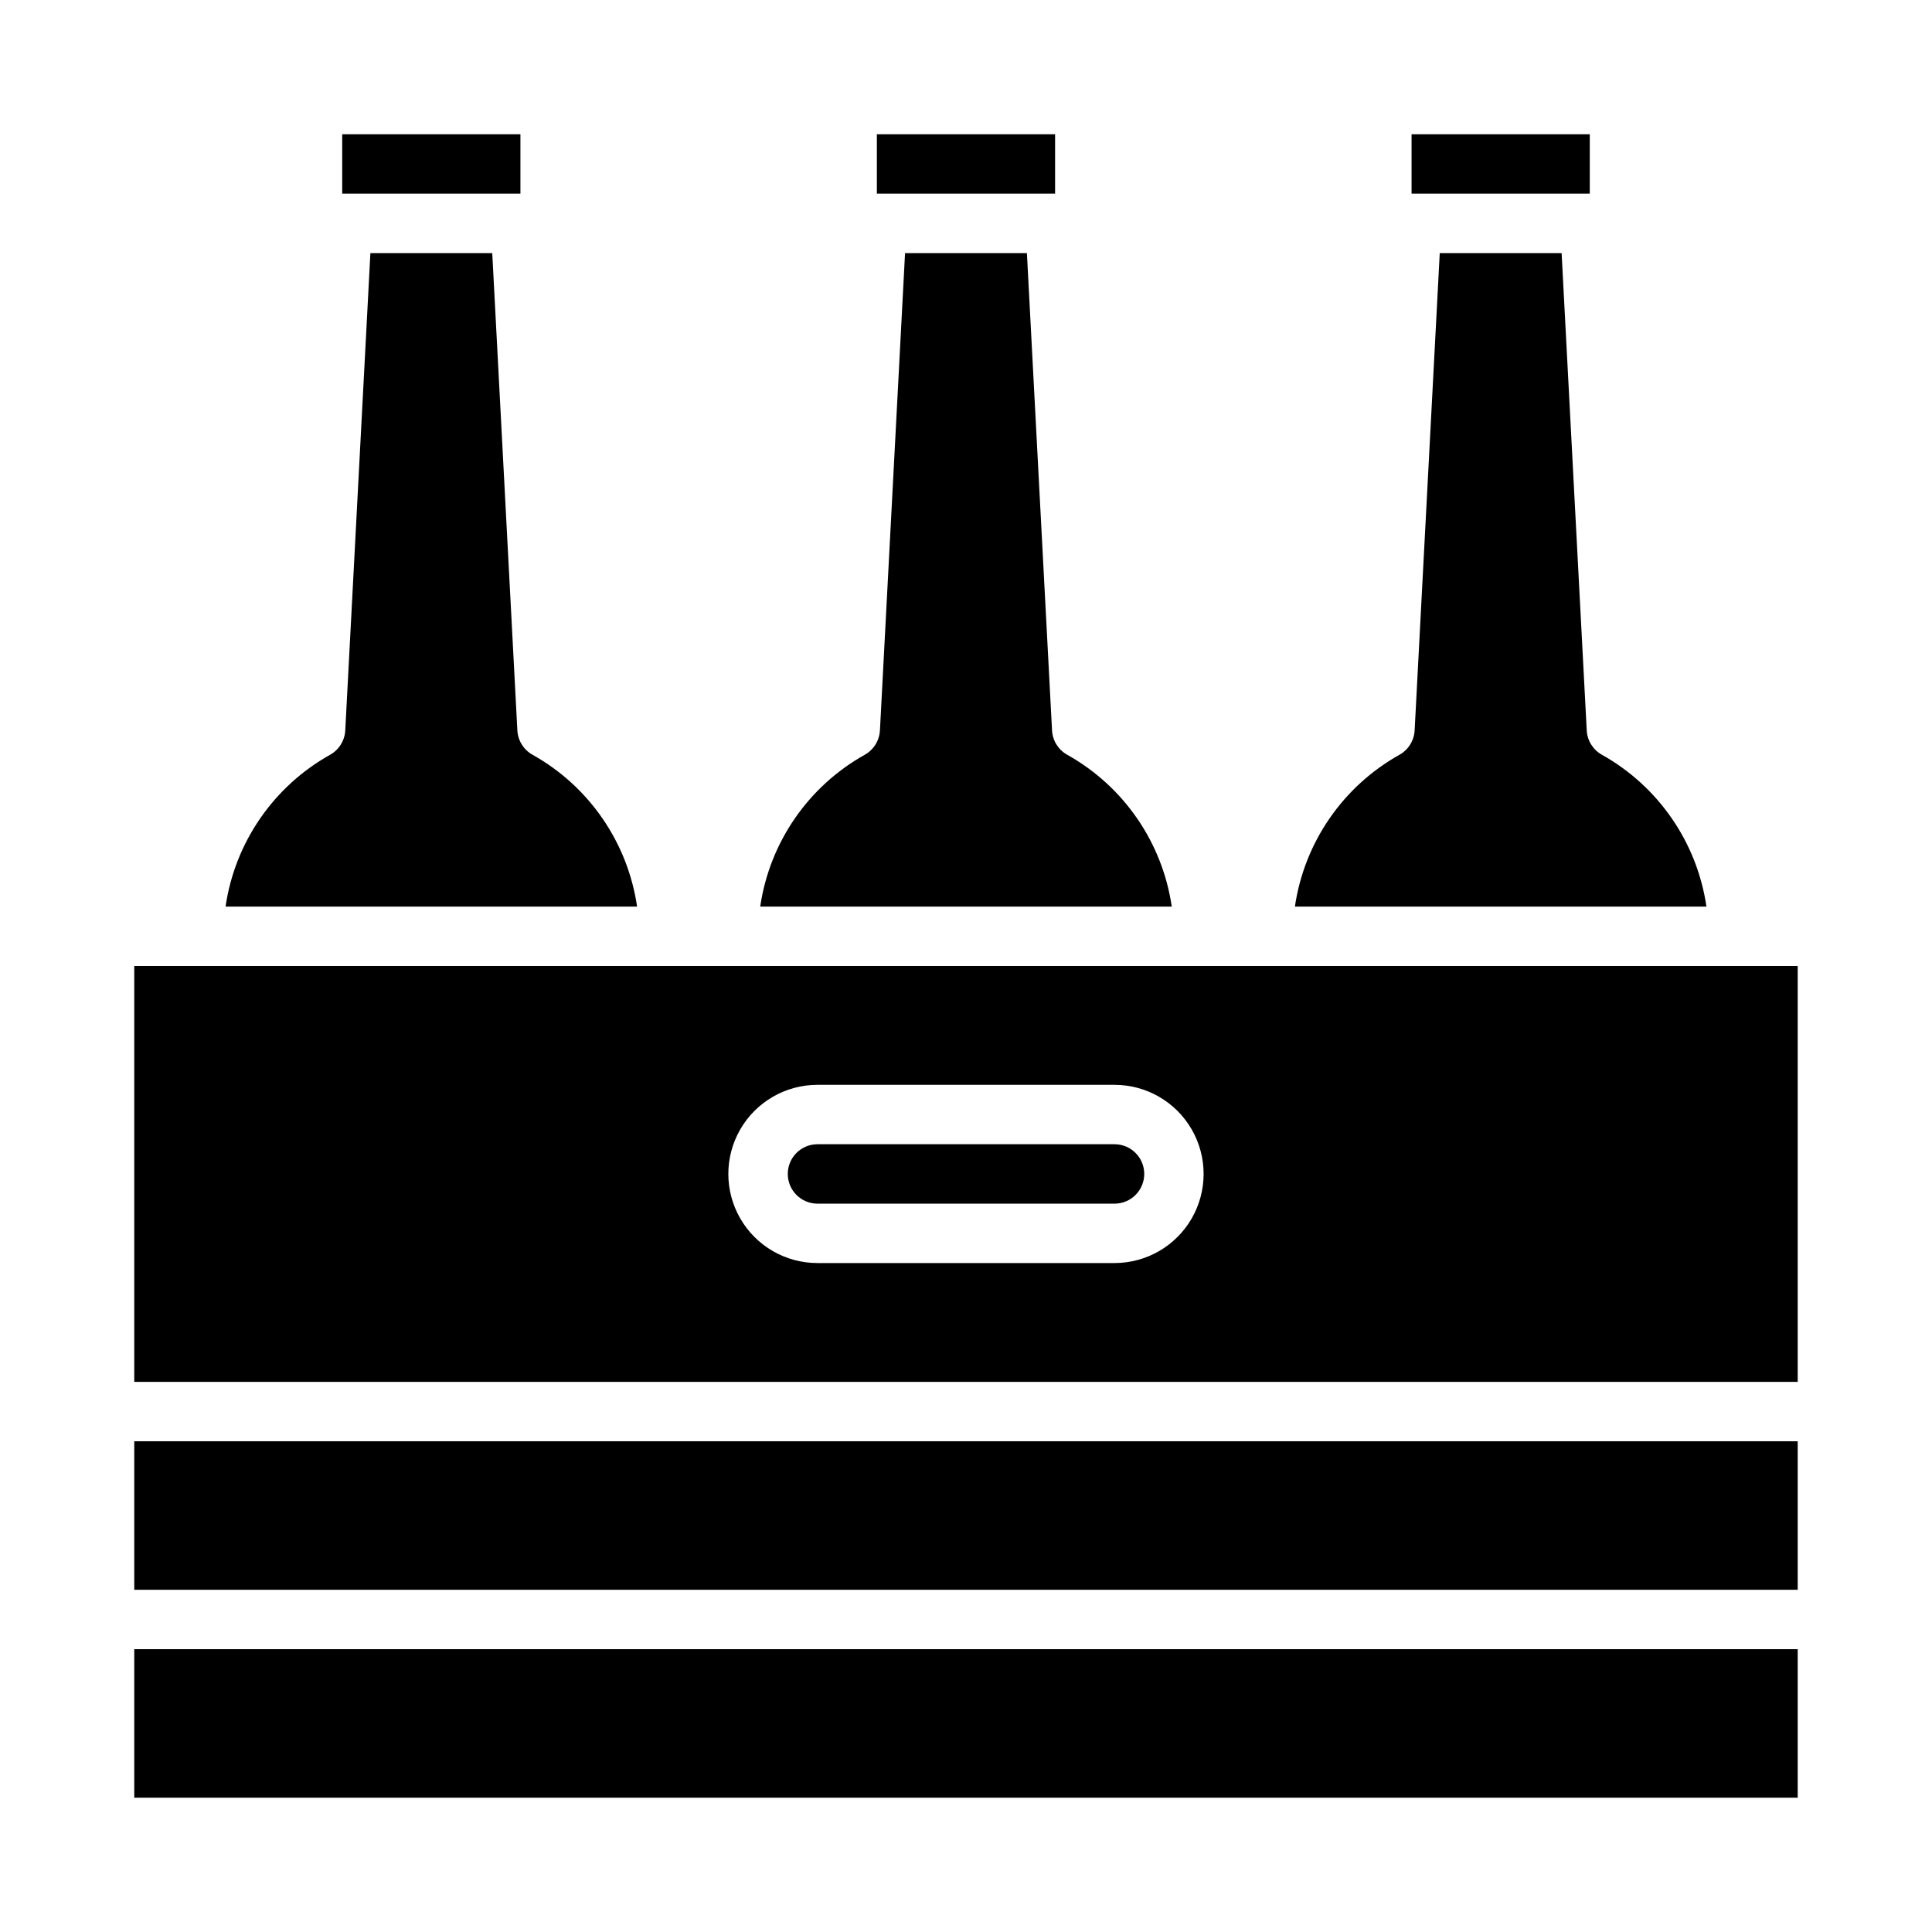 <?xml version="1.0" encoding="UTF-8"?>
<!-- Uploaded to: ICON Repo, www.iconrepo.com, Generator: ICON Repo Mixer Tools -->
<svg fill="#000000" width="800px" height="800px" version="1.1" viewBox="144 144 512 512" xmlns="http://www.w3.org/2000/svg">
 <g>
  <path d="m360.64 462.98h78.723c4.348 0 7.871-3.527 7.871-7.875 0-4.348-3.523-7.871-7.871-7.871h-78.723c-4.348 0-7.871 3.523-7.871 7.871 0 4.348 3.523 7.875 7.871 7.875z"/>
  <path d="m179.58 510.21h440.83v-110.21h-440.83zm181.05-78.719h78.723c8.438 0 16.234 4.5 20.453 11.805 4.219 7.309 4.219 16.312 0 23.617-4.219 7.309-12.016 11.809-20.453 11.809h-78.723c-8.434 0-16.23-4.5-20.449-11.809-4.219-7.305-4.219-16.309 0-23.617 4.219-7.305 12.016-11.805 20.449-11.805z"/>
  <path d="m179.58 525.95h440.83v39.359h-440.83z"/>
  <path d="m179.58 581.05h440.83v39.359h-440.83z"/>
  <path d="m568.52 344.02c-2.359-1.316-3.879-3.758-4.019-6.457l-6.656-126.49h-32.297l-6.656 126.49c-0.141 2.699-1.66 5.141-4.019 6.457-14.988 8.379-25.227 23.25-27.707 40.238h109.06c-2.481-16.988-12.719-31.859-27.707-40.238z"/>
  <path d="m518.08 179.58h47.23v15.742h-47.23z"/>
  <path d="m285.13 344.02c-2.363-1.316-3.879-3.758-4.023-6.457l-6.656-126.49h-32.293l-6.66 126.49c-0.141 2.699-1.66 5.141-4.019 6.457-14.984 8.379-25.227 23.25-27.703 40.238h109.06c-2.481-16.988-12.719-31.859-27.703-40.238z"/>
  <path d="m376.38 179.58h47.23v15.742h-47.23z"/>
  <path d="m426.82 344.02c-2.359-1.316-3.879-3.758-4.019-6.457l-6.66-126.49h-32.293l-6.656 126.49h-0.004c-0.141 2.699-1.656 5.141-4.019 6.457-14.984 8.379-25.223 23.25-27.703 40.238h109.06c-2.477-16.988-12.719-31.859-27.703-40.238z"/>
  <path d="m234.69 179.58h47.23v15.742h-47.23z"/>
 </g>
</svg>